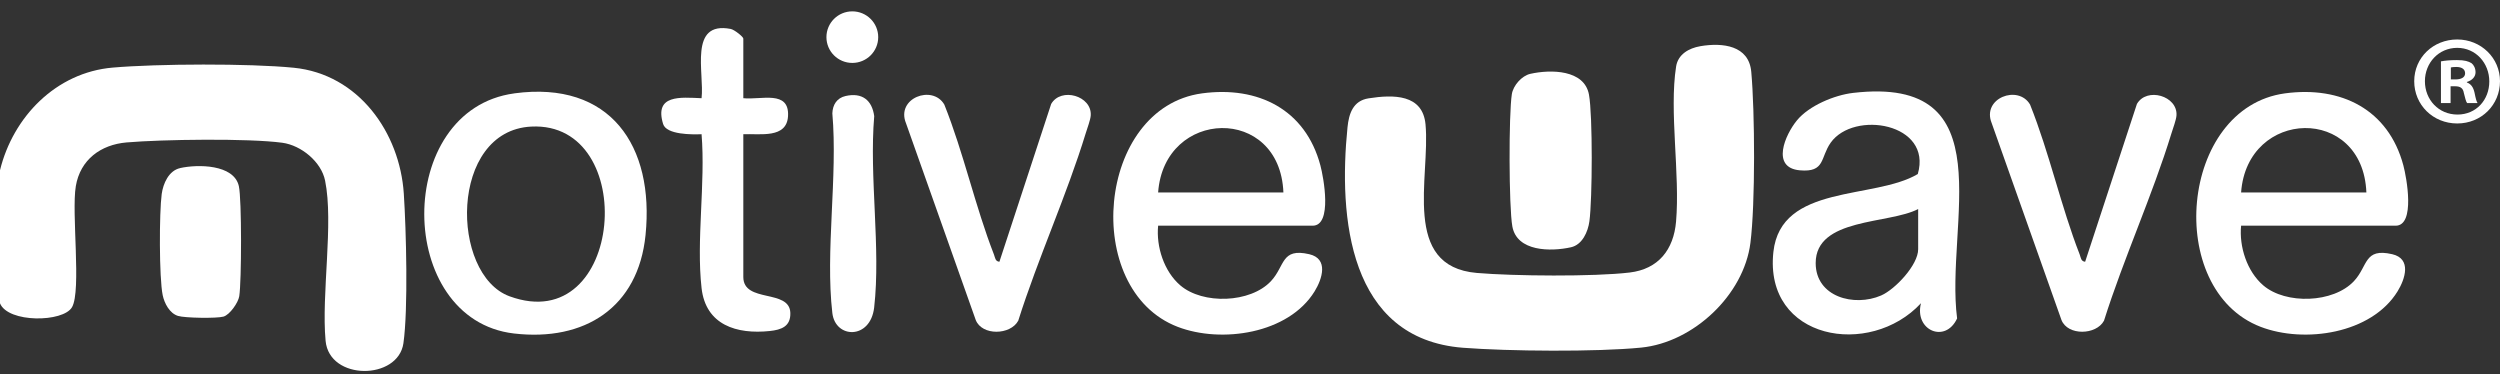 <?xml version="1.0" encoding="UTF-8"?> <svg xmlns="http://www.w3.org/2000/svg" width="147" height="22" viewBox="0 0 147 22" fill="none"><rect x="0" y="0" width="147" height="22" fill="#333333" stroke="none"/><g clip-path="url(#clip0_5580_3093)"><path d="M68.098 13.271C67.977 14.502 68.443 15.96 69.403 16.781C70.728 17.915 73.519 17.825 74.731 16.533C75.567 15.641 75.317 14.564 76.98 14.946C78.136 15.211 77.748 16.402 77.298 17.133C75.757 19.631 71.819 20.205 69.247 19.218C63.563 17.036 64.475 6.332 70.678 5.49C73.978 5.044 76.759 6.435 77.638 9.722C77.825 10.418 78.36 13.271 77.183 13.271H68.098ZM75.464 11.315C75.26 6.168 68.455 6.369 68.098 11.315H75.464Z" fill="white"></path><path d="M131.777 13.271C131.655 14.502 132.122 15.96 133.081 16.781C134.407 17.915 137.198 17.825 138.41 16.533C139.246 15.641 138.996 14.564 140.659 14.946C141.814 15.211 141.426 16.402 140.976 17.133C139.436 19.631 135.497 20.205 132.926 19.218C127.242 17.036 128.154 6.332 134.356 5.49C137.657 5.044 140.438 6.435 141.317 9.722C141.503 10.418 142.039 13.271 140.862 13.271H131.777ZM139.143 11.315C138.938 6.168 132.133 6.369 131.777 11.315H139.143Z" fill="white"></path><path d="M112.95 17.833C109.951 21.066 103.714 19.994 104.275 14.816C104.711 10.796 110.204 11.757 112.766 10.233C113.637 7.234 109.003 6.471 107.644 8.391C107.025 9.265 107.335 10.148 105.832 10.015C104.118 9.864 104.961 7.926 105.665 7.072C106.369 6.217 107.855 5.592 108.96 5.463C117.941 4.413 114.362 13.194 115.078 18.724C114.387 20.217 112.549 19.424 112.953 17.832L112.95 17.833ZM112.788 12.292C111.067 13.192 106.762 12.793 106.762 15.469C106.762 17.465 109.031 18.058 110.609 17.375C111.437 17.016 112.788 15.578 112.788 14.656V12.292Z" fill="white"></path><path d="M30.244 5.489C35.894 4.728 38.487 8.584 37.958 13.821C37.527 18.084 34.373 20.094 30.22 19.609C23.232 18.793 23.138 6.447 30.244 5.491V5.489ZM31.238 7.443C26.404 7.687 26.468 16.142 29.961 17.422C36.702 19.893 37.639 7.121 31.238 7.443Z" fill="white"></path><path d="M58.766 15.389L61.809 6.112C62.392 5.107 64.213 5.638 64.135 6.789C64.117 7.055 63.935 7.527 63.847 7.817C62.721 11.495 61.038 15.168 59.874 18.855C59.417 19.711 57.739 19.75 57.373 18.815L53.274 7.249C52.665 5.769 54.832 4.958 55.526 6.149C56.662 8.985 57.345 12.15 58.448 14.975C58.514 15.145 58.515 15.368 58.764 15.391L58.766 15.389Z" fill="white"></path><path d="M122.607 15.389L125.651 6.112C126.233 5.107 128.055 5.638 127.977 6.789C127.959 7.055 127.777 7.527 127.689 7.817C126.562 11.495 124.88 15.168 123.716 18.855C123.259 19.711 121.581 19.75 121.214 18.815L117.115 7.249C116.506 5.769 118.674 4.958 119.368 6.149C120.504 8.985 121.187 12.15 122.29 14.975C122.355 15.145 122.357 15.368 122.606 15.391L122.607 15.389Z" fill="white"></path><path d="M49.717 5.646C50.691 5.425 51.278 5.887 51.404 6.83C51.101 10.396 51.799 14.59 51.401 18.079C51.183 19.981 49.119 19.922 48.942 18.408C48.52 14.784 49.266 10.377 48.942 6.667C48.959 6.16 49.209 5.762 49.717 5.646Z" fill="white"></path><path d="M43.707 5.774C44.757 5.885 46.425 5.276 46.336 6.829C46.261 8.16 44.699 7.851 43.707 7.892V16.286C43.707 17.841 46.431 16.971 46.472 18.4C46.495 19.197 45.942 19.392 45.262 19.464C43.313 19.668 41.497 19.11 41.252 16.939C40.934 14.129 41.489 10.763 41.252 7.892C40.682 7.915 39.186 7.925 38.991 7.291C38.459 5.546 40.018 5.723 41.252 5.775C41.427 4.294 40.476 1.22 42.966 1.702C43.179 1.743 43.707 2.162 43.707 2.27V5.775V5.774Z" fill="white"></path><path d="M50.116 3.7C50.957 3.7 51.639 3.021 51.639 2.184C51.639 1.347 50.957 0.668 50.116 0.668C49.275 0.668 48.594 1.347 48.594 2.184C48.594 3.021 49.275 3.7 50.116 3.7Z" fill="white"></path><path d="M99.976 2.716C101.291 2.493 102.833 2.67 102.974 4.217C103.188 6.576 103.217 11.981 102.924 14.288C102.535 17.344 99.577 20.133 96.499 20.439C93.864 20.701 88.693 20.655 86.018 20.448C79.298 19.922 78.697 12.772 79.233 7.488C79.313 6.687 79.558 5.926 80.467 5.783C81.948 5.551 83.656 5.536 83.821 7.316C84.109 10.418 82.377 15.666 86.836 16.049C88.989 16.234 93.728 16.276 95.826 16.024C97.521 15.821 98.408 14.677 98.552 13.034C98.794 10.238 98.141 6.556 98.555 3.911C98.668 3.191 99.308 2.832 99.976 2.717V2.716Z" fill="white"></path><path d="M89.986 4.341C91.18 4.074 93.164 4.086 93.432 5.567C93.655 6.794 93.632 11.724 93.457 13.012C93.373 13.628 93.041 14.392 92.371 14.54C91.176 14.805 89.194 14.797 88.926 13.314C88.718 12.166 88.711 6.71 88.896 5.538C88.976 5.027 89.479 4.454 89.985 4.341H89.986Z" fill="white"></path><path d="M0 10.01C0.765 6.879 3.287 4.263 6.623 3.975C9.265 3.747 14.649 3.723 17.269 3.983C21.084 4.361 23.509 7.794 23.744 11.389C23.884 13.515 24.006 18.184 23.721 20.182C23.41 22.364 19.364 22.395 19.145 20.041C18.889 17.285 19.628 13.129 19.115 10.617C18.889 9.513 17.717 8.547 16.601 8.394C14.613 8.124 9.519 8.196 7.442 8.375C5.923 8.506 4.721 9.388 4.458 10.945C4.194 12.507 4.792 17.077 4.237 18.059C3.726 18.961 0.473 19 -0.001 17.833V10.01H0Z" fill="white"></path><path d="M10.593 9.882C11.616 9.655 13.752 9.652 14.044 10.942C14.219 11.716 14.206 16.56 14.068 17.418C14.006 17.802 13.511 18.508 13.143 18.616C12.755 18.729 10.87 18.701 10.467 18.576C9.967 18.421 9.666 17.833 9.566 17.355C9.354 16.339 9.362 12.49 9.508 11.411C9.591 10.796 9.923 10.031 10.593 9.884V9.882Z" fill="white"></path><path d="M147 4.775C147 6.167 145.908 7.26 144.485 7.26C143.063 7.26 141.956 6.168 141.956 4.775C141.956 3.382 143.079 2.321 144.485 2.321C145.891 2.321 147 3.413 147 4.775ZM142.585 4.775C142.585 5.867 143.393 6.736 144.5 6.736C145.606 6.736 146.371 5.869 146.371 4.79C146.371 3.711 145.577 2.814 144.485 2.814C143.393 2.814 142.585 3.696 142.585 4.775ZM144.096 6.062H143.528V3.608C143.752 3.564 144.066 3.533 144.47 3.533C144.934 3.533 145.143 3.608 145.323 3.713C145.458 3.817 145.562 4.012 145.562 4.251C145.562 4.521 145.353 4.731 145.053 4.819V4.849C145.292 4.939 145.428 5.119 145.502 5.448C145.577 5.823 145.621 5.972 145.682 6.062H145.068C144.993 5.972 144.948 5.747 144.873 5.463C144.829 5.193 144.678 5.073 144.364 5.073H144.094V6.06L144.096 6.062ZM144.11 4.67H144.38C144.695 4.67 144.948 4.566 144.948 4.312C144.948 4.088 144.783 3.937 144.425 3.937C144.274 3.937 144.171 3.952 144.11 3.966V4.67Z" fill="white"></path></g><defs><clipPath id="clip0_5580_3093"><rect width="147" height="21.145" fill="white" transform="translate(0 0.668)"></rect></clipPath></defs></svg> 